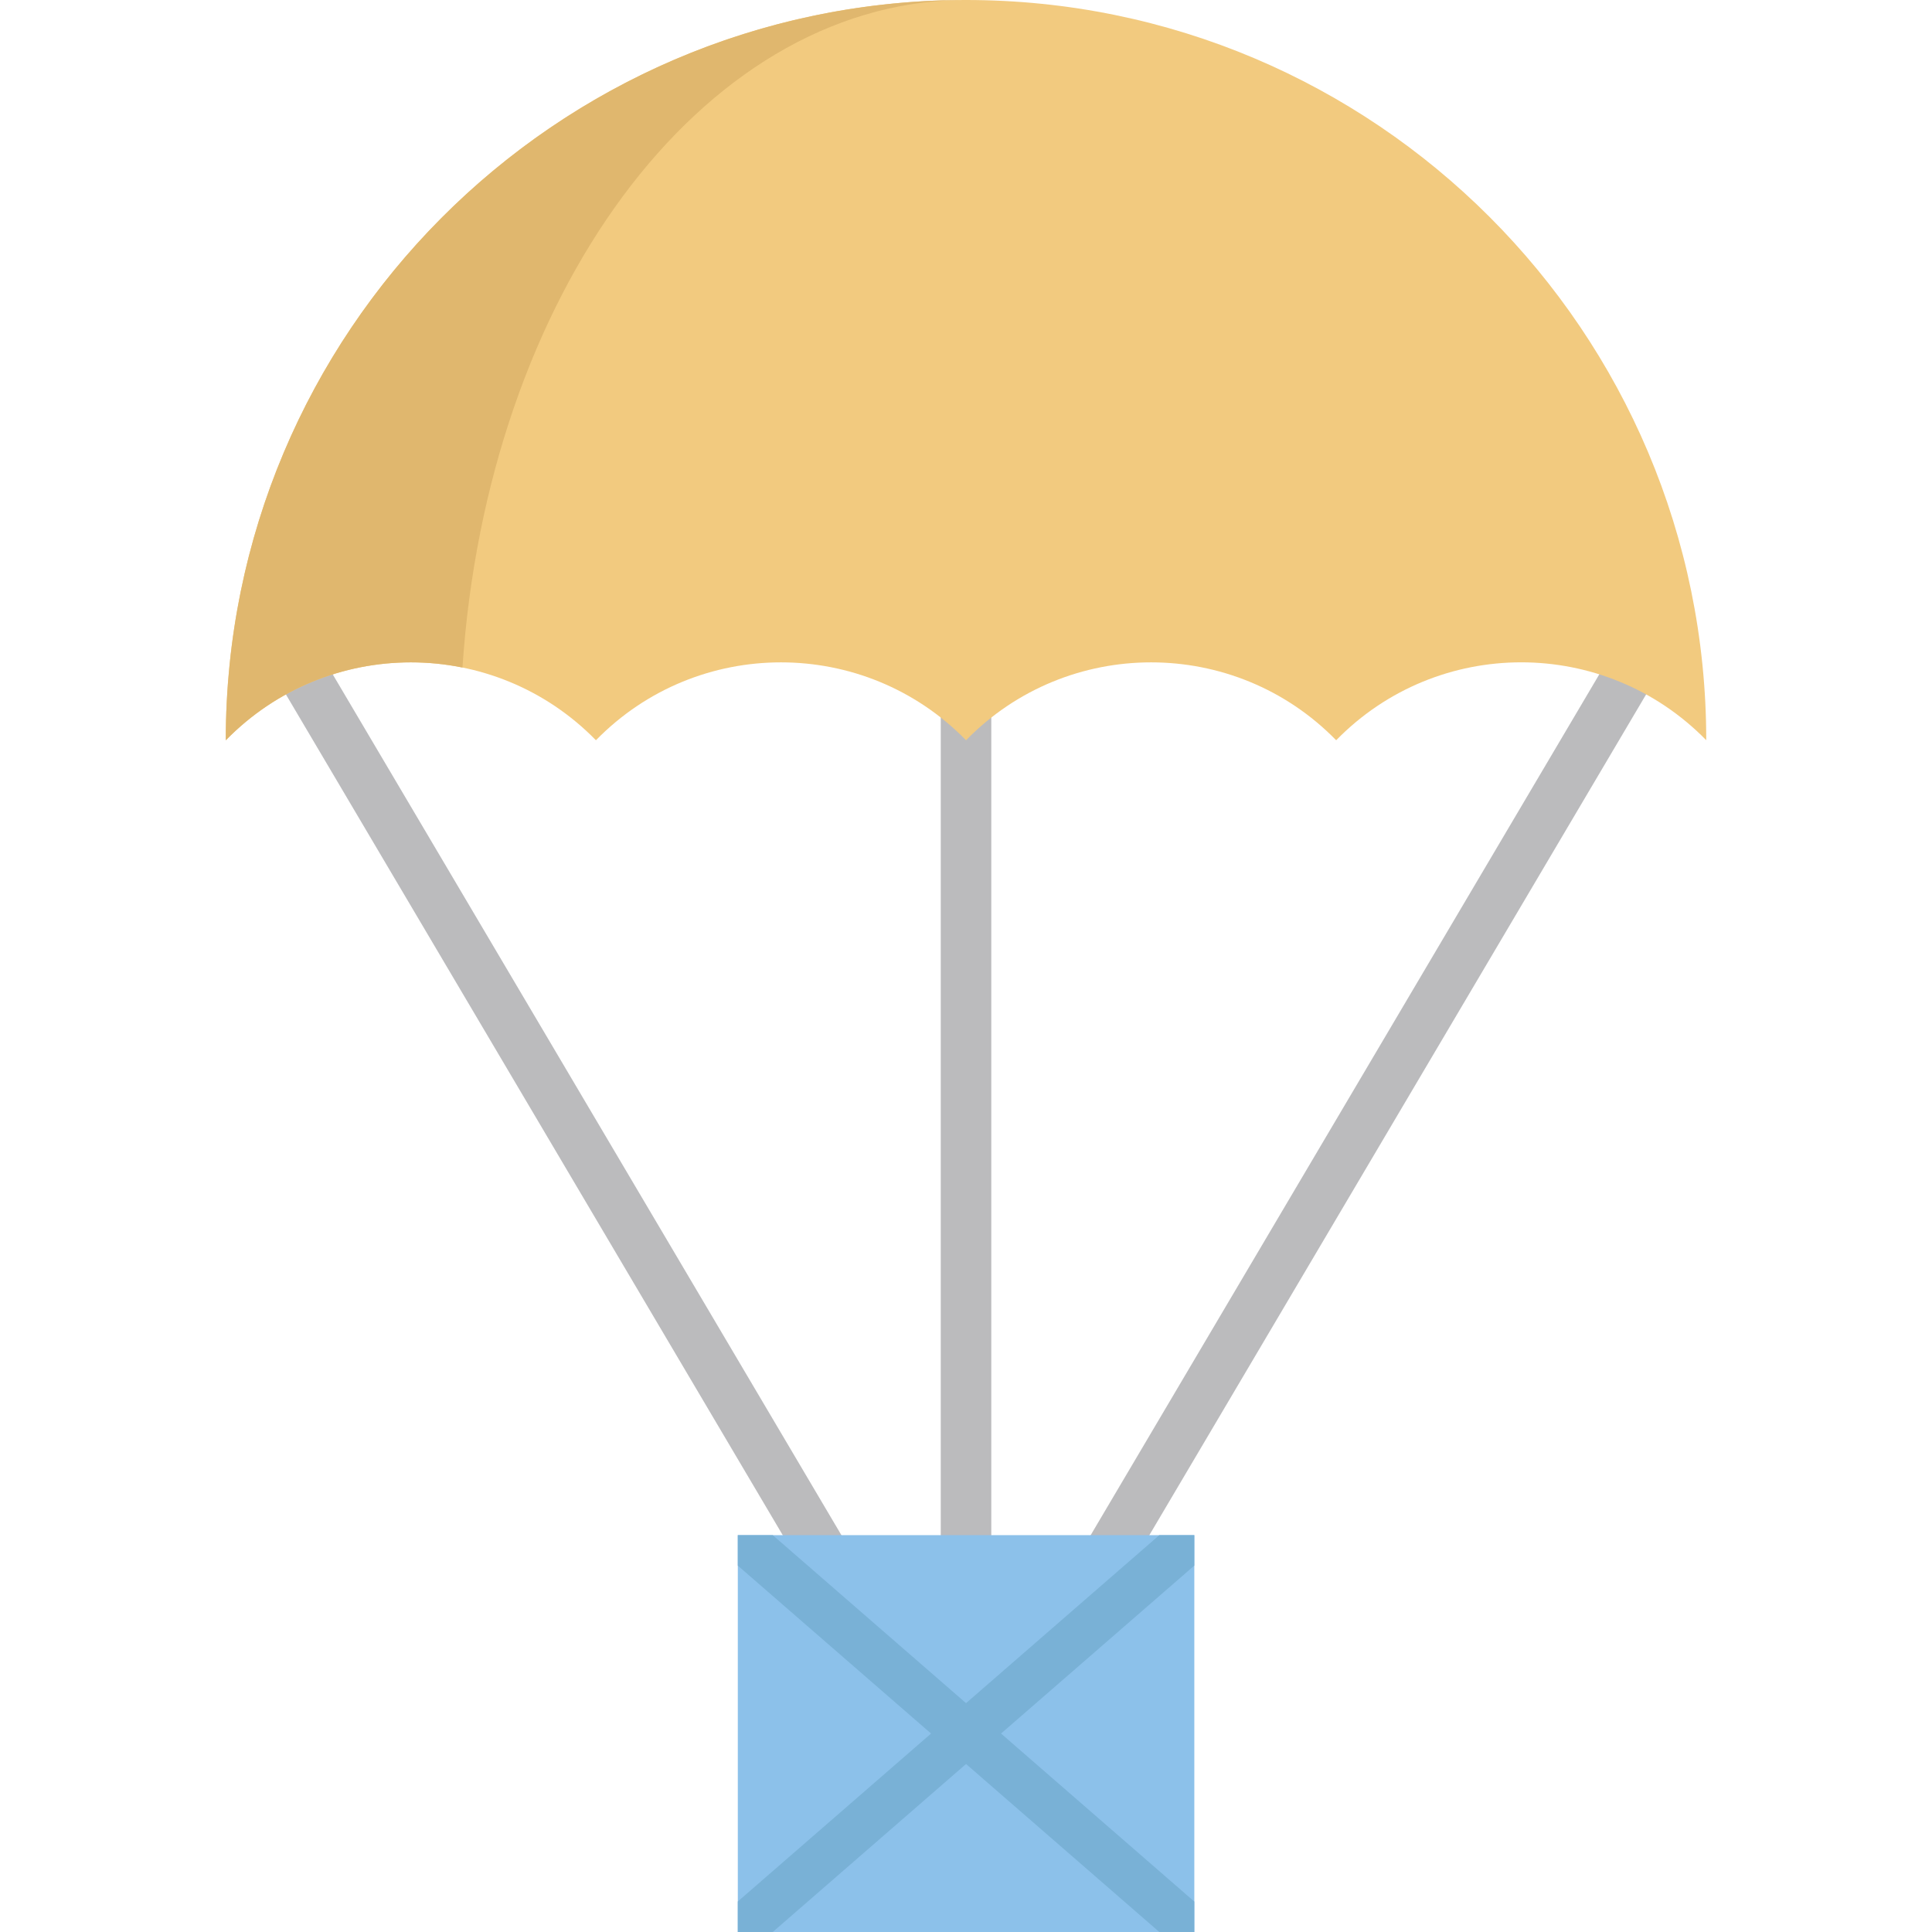 <?xml version="1.0" encoding="iso-8859-1"?>
<!-- Uploaded to: SVG Repo, www.svgrepo.com, Generator: SVG Repo Mixer Tools -->
<svg version="1.1" id="Layer_1" xmlns="http://www.w3.org/2000/svg" xmlns:xlink="http://www.w3.org/1999/xlink" 
	 viewBox="0 0 512 512" xml:space="preserve">
<g>
	<path style="fill:#BBBBBD;" d="M256.006,422.639c-3.698,0-6.694-2.997-6.694-6.694V122.031c0-3.698,2.997-6.694,6.694-6.694
		c3.698,0,6.694,2.997,6.694,6.694v293.914C262.699,419.642,259.702,422.639,256.006,422.639z"/>
	<path style="fill:#BBBBBD;" d="M220.6,422.641c-2.289,0-4.52-1.176-5.769-3.29L74.166,181.322c-1.88-3.183-0.825-7.288,2.358-9.168
		c3.183-1.882,7.288-0.826,9.168,2.358L226.357,412.54c1.88,3.183,0.825,7.288-2.358,9.168
		C222.931,422.341,221.758,422.641,220.6,422.641z"/>
	<path style="fill:#BBBBBD;" d="M291.424,422.641c-1.157,0-2.331-0.301-3.399-0.932c-3.183-1.88-4.238-5.986-2.359-9.168
		l140.643-238.029c1.88-3.184,5.986-4.237,9.168-2.359c3.183,1.88,4.238,5.986,2.359,9.168L297.193,419.351
		C295.944,421.466,293.712,422.641,291.424,422.641z"/>
</g>
<rect x="195.528" y="406.83" style="fill:#8CC1EA;" width="120.98" height="105.17"/>
<path style="fill:#F2CA7F;" d="M108.876,175.531c-17.794,0-35.588,6.877-49.037,20.642h-0.012C59.827,87.826,147.653,0,256,0
	s196.161,87.814,196.173,196.161c-26.91-27.519-71.176-27.519-98.074,0.012c-13.449-13.765-31.255-20.642-49.049-20.642
	c-17.794,0-35.588,6.877-49.037,20.642c-13.461-13.765-31.255-20.642-49.049-20.642s-35.588,6.877-49.037,20.642
	C144.477,182.408,126.67,175.531,108.876,175.531z"/>
<path style="fill:#E0B76E;" d="M254.284,0.012C185.444,1.29,129.117,78.43,122.556,176.906c-4.503-0.925-9.092-1.375-13.668-1.375
	c-17.794,0-35.588,6.877-49.037,20.642h-0.012C59.839,88.398,146.728,0.937,254.284,0.012z"/>
<polygon style="fill:#79B1D6;" points="316.502,414.899 265.286,459.409 316.502,503.931 316.502,512 307.228,512 256.012,467.478 
	204.784,512 195.522,512 195.522,503.918 246.738,459.409 195.522,414.899 195.522,406.83 204.784,406.83 256.012,451.352 
	307.228,406.83 316.502,406.83 "/>
</svg>